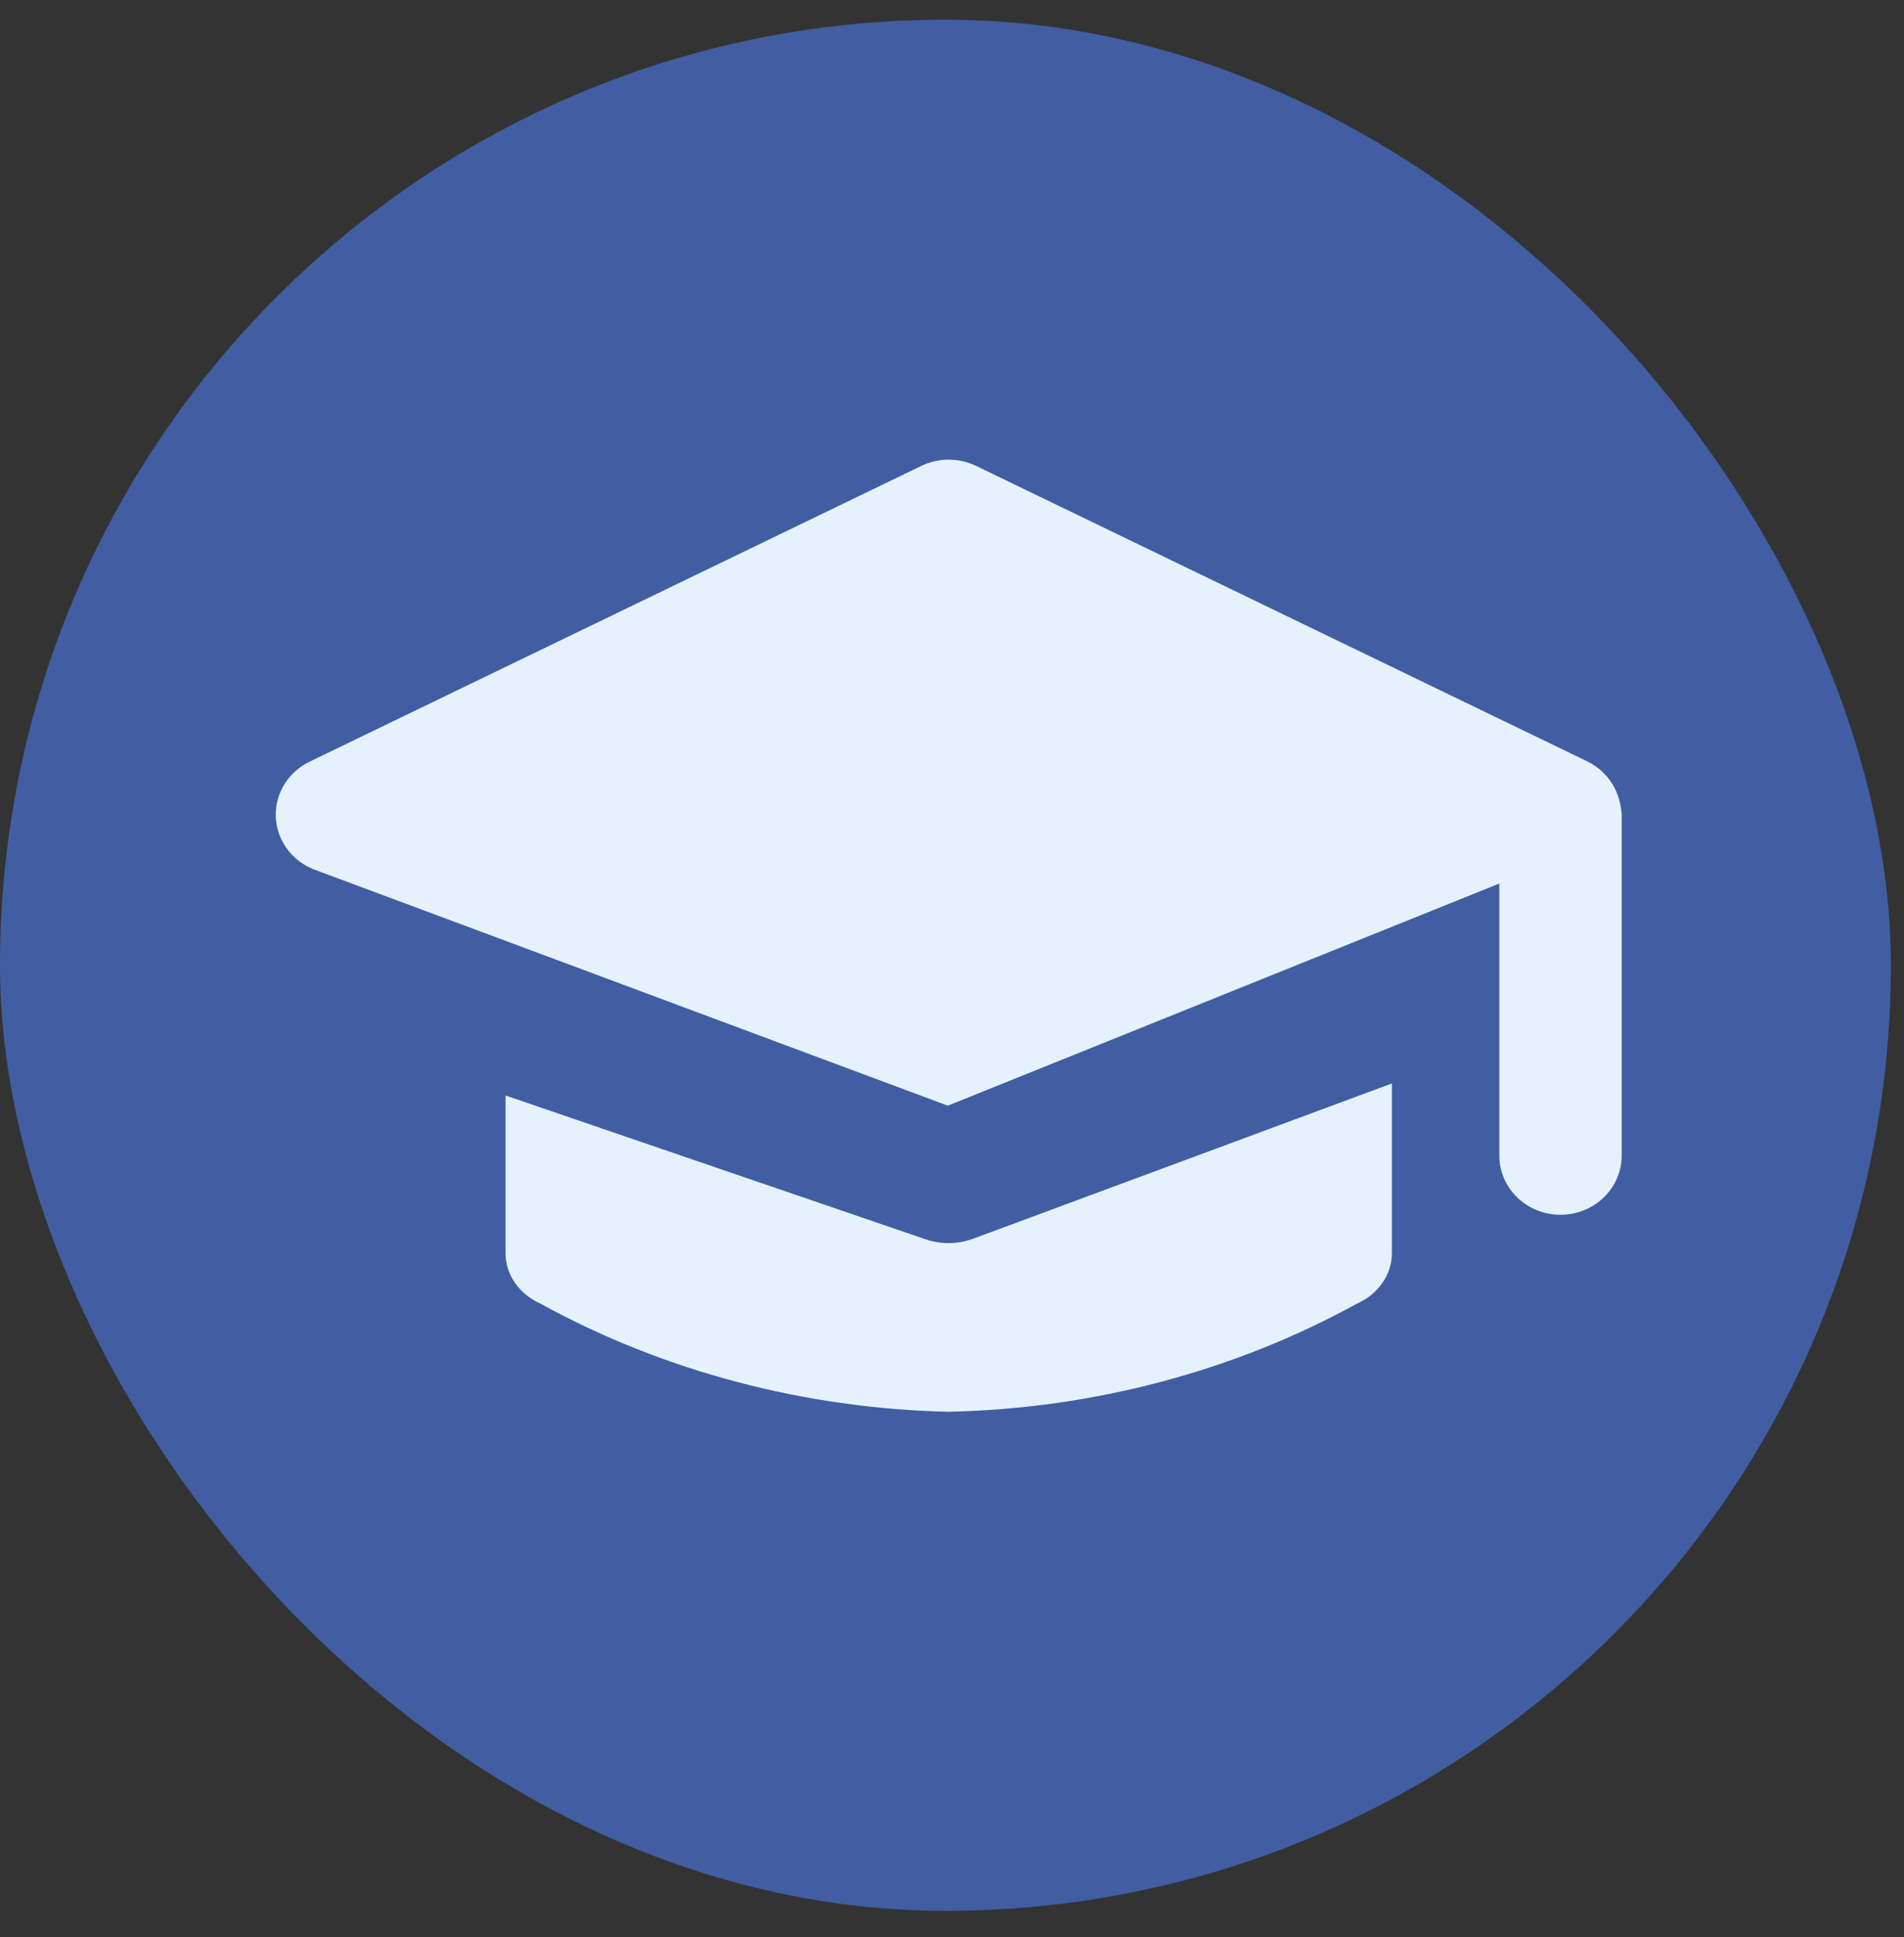 <svg width="58" height="59" viewBox="0 0 58 59" fill="none" xmlns="http://www.w3.org/2000/svg">
<rect x="0" y="0" width="58" height="59" fill="#333333" stroke="none"/>
<rect y="0.6" width="57.6" height="57.6" rx="28.8" fill="#415EA2"/>
<path d="M9.431 23.199L28.067 14.19C28.326 14.065 28.611 14 28.9 14C29.189 14 29.474 14.065 29.733 14.19L48.369 23.199C48.733 23.381 49.026 23.674 49.2 24.032C49.316 24.277 49.384 24.541 49.4 24.81V35.198C49.4 35.676 49.204 36.134 48.854 36.472C48.505 36.81 48.031 37 47.536 37C47.042 37 46.568 36.81 46.218 36.472C45.869 36.134 45.673 35.676 45.673 35.198V26.91L28.872 33.677L9.571 26.484C9.237 26.355 8.949 26.136 8.742 25.852C8.534 25.568 8.416 25.233 8.401 24.886C8.387 24.538 8.476 24.195 8.659 23.895C8.841 23.596 9.11 23.355 9.431 23.199Z" fill="#E5F2FE"/>
<path d="M28.9 37.863C29.155 37.862 29.407 37.818 29.642 37.73L42.4 33V38.173C42.4 38.492 42.3 38.804 42.111 39.075C41.923 39.346 41.654 39.565 41.333 39.708C37.59 41.766 33.299 42.903 28.9 43C24.501 42.901 20.21 41.765 16.466 39.708C16.146 39.565 15.877 39.346 15.688 39.075C15.5 38.804 15.4 38.492 15.4 38.173V33.367L28.207 37.751C28.429 37.825 28.663 37.863 28.9 37.863Z" fill="#E5F2FE"/>
</svg>
